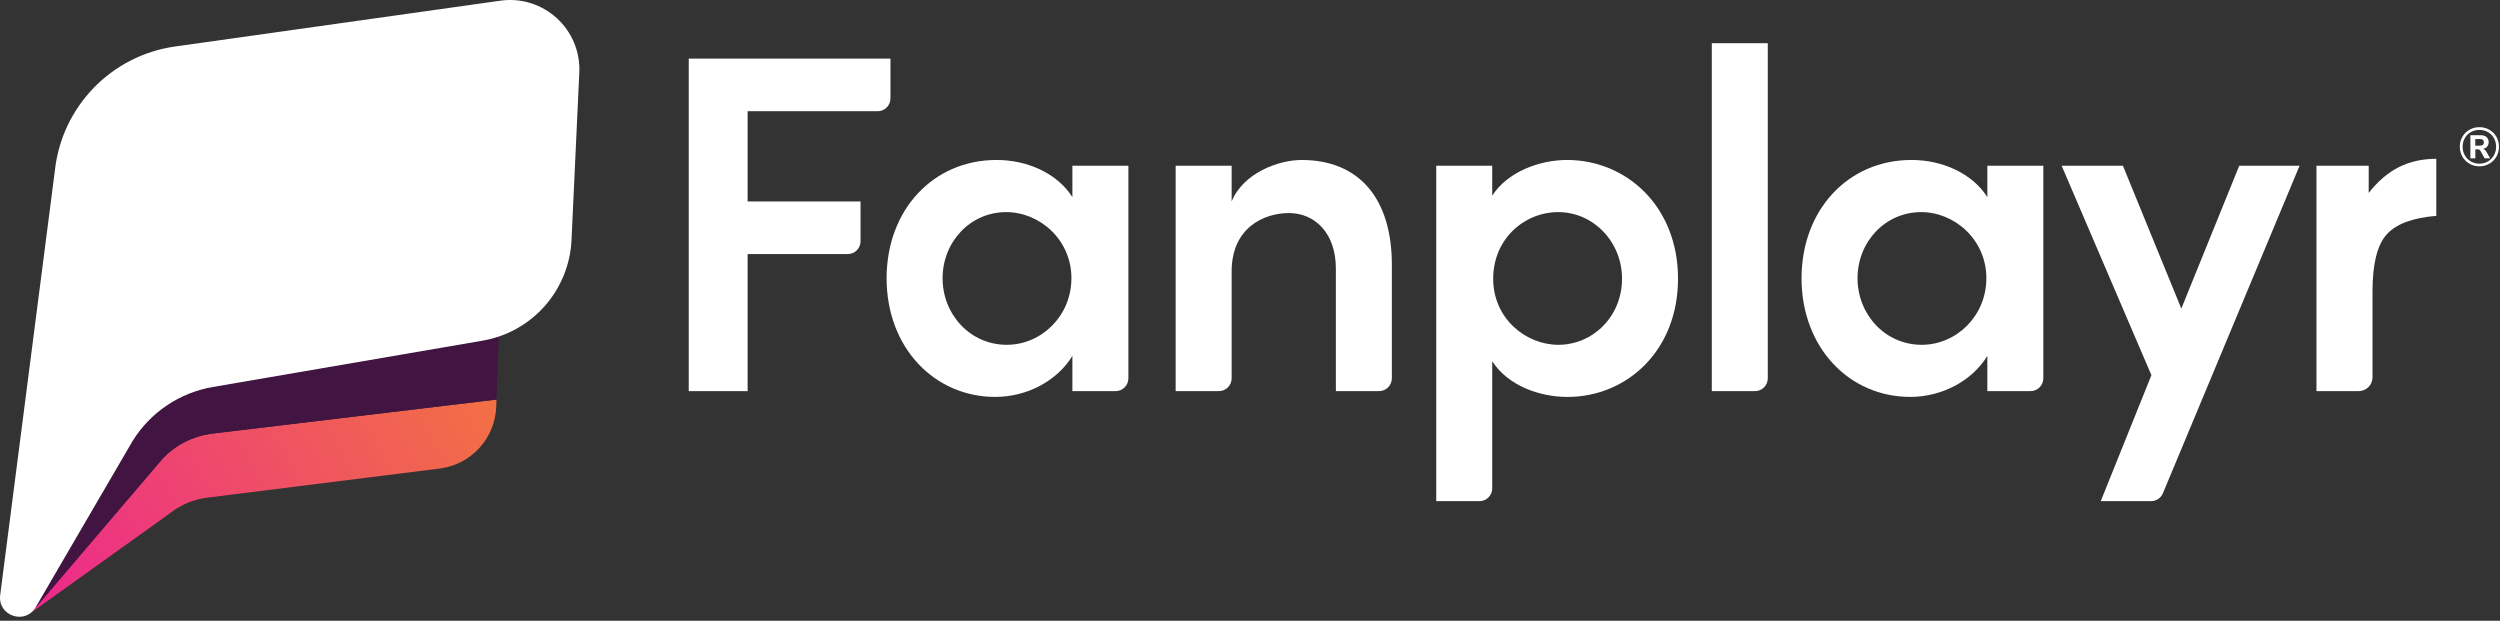 <svg width="439" height="109" viewBox="0 0 439 109" fill="none" xmlns="http://www.w3.org/2000/svg">
<rect x="0" y="0" width="439" height="109" fill="#333333" stroke="none"/>
<path d="M154.114 19.531H131.282V35.379H151.111V42.367C151.111 43.61 150.103 44.618 148.86 44.618H131.282V68.686H120.944V10.296H156.365V17.284C156.365 18.523 155.357 19.531 154.114 19.531Z" fill="white"/>
<path d="M188.312 29.107H198.143V66.431C198.143 67.674 197.135 68.682 195.892 68.682H188.312V62.495C185.687 66.816 180.433 69.697 174.753 69.697C164.159 69.697 155.687 61.136 155.687 48.85C155.687 36.901 163.822 28.089 175.008 28.089C180.433 28.089 185.687 30.462 188.312 34.613V29.107ZM188.142 48.854C188.142 42.074 182.551 37.245 176.704 37.245C170.35 37.245 165.518 42.5 165.518 48.854C165.518 55.208 170.347 60.547 176.789 60.547C182.888 60.547 188.142 55.463 188.142 48.854Z" fill="white"/>
<path d="M244.41 46.48V66.431C244.41 67.674 243.402 68.682 242.159 68.682H234.579V47.158C234.579 40.804 230.765 37.412 226.359 37.412C221.867 37.412 216.276 40.038 216.276 47.665V66.431C216.276 67.674 215.268 68.682 214.025 68.682H206.445V29.107H216.276V35.379C218.309 30.38 224.496 28.092 228.562 28.092C238.733 28.092 244.41 34.954 244.41 46.48Z" fill="white"/>
<path d="M294.66 48.939C294.66 61.565 285.677 69.7 275.254 69.7C270.255 69.7 264.746 67.667 262.035 63.428V85.752C262.035 86.995 261.027 88.003 259.784 88.003H252.204V29.107H262.035V34.361C264.746 30.125 270.425 28.089 275.169 28.089C285.592 28.092 294.66 36.227 294.66 48.939ZM284.829 48.939C284.829 42.414 279.745 37.245 273.643 37.245C267.626 37.245 262.205 41.992 262.205 48.939C262.205 55.974 267.967 60.547 273.643 60.547C279.745 60.547 284.829 55.548 284.829 48.939Z" fill="white"/>
<path d="M300.592 68.682V7.583H310.423V66.431C310.423 67.674 309.415 68.682 308.172 68.682H300.592V68.682Z" fill="white"/>
<path d="M348.977 29.107H358.808V66.431C358.808 67.674 357.8 68.682 356.557 68.682H348.977V62.495C346.351 66.816 341.097 69.697 335.417 69.697C324.824 69.697 316.352 61.136 316.352 48.85C316.352 36.901 324.487 28.089 335.673 28.089C341.097 28.089 346.351 30.462 348.977 34.613V29.107ZM348.806 48.854C348.806 42.074 343.215 37.245 337.368 37.245C331.014 37.245 326.182 42.5 326.182 48.854C326.182 55.208 331.011 60.547 337.454 60.547C343.556 60.547 348.806 55.463 348.806 48.854Z" fill="white"/>
<path d="M393.21 29.107H403.804L379.807 86.617C379.457 87.455 378.639 88 377.73 88H368.89L377.788 65.883L362.025 29.104H372.786L383.039 54.186L393.21 29.107Z" fill="white"/>
<path d="M415.943 33.881V29.107H406.77V68.682H414.18C415.525 68.682 416.614 67.593 416.614 66.247V51.159C416.614 46.351 417.438 43.024 419.09 41.178C420.738 39.333 423.646 38.243 427.814 37.906V27.884C425.383 27.884 423.2 28.368 421.273 29.332C419.342 30.295 417.564 31.811 415.943 33.881Z" fill="white"/>
<path d="M436.01 26.148C436.327 26.083 436.576 25.947 436.749 25.739C436.923 25.528 437.011 25.273 437.011 24.966C437.011 24.585 436.885 24.285 436.637 24.067C436.385 23.849 436.027 23.737 435.564 23.737H433.8V27.806H434.669V26.223H435.087C435.21 26.223 435.302 26.243 435.374 26.284C435.442 26.325 435.51 26.396 435.574 26.498L436.3 27.803H437.27L436.582 26.601C436.436 26.359 436.245 26.206 436.01 26.148ZM435.459 25.576H434.658V24.415H435.459C435.7 24.415 435.878 24.462 435.993 24.558C436.109 24.653 436.167 24.803 436.167 25.004C436.167 25.201 436.109 25.344 435.993 25.436C435.878 25.531 435.7 25.576 435.459 25.576Z" fill="white"/>
<path d="M438.37 24.023C438.067 23.498 437.655 23.087 437.131 22.783C436.606 22.48 436.024 22.331 435.38 22.331C434.737 22.331 434.154 22.48 433.633 22.783C433.109 23.087 432.697 23.498 432.394 24.016C432.091 24.537 431.941 25.119 431.941 25.759C431.941 26.4 432.091 26.985 432.394 27.506C432.697 28.031 433.109 28.446 433.637 28.749C434.165 29.056 434.744 29.206 435.38 29.206C436.017 29.206 436.596 29.052 437.124 28.749C437.652 28.446 438.067 28.031 438.367 27.506C438.67 26.982 438.82 26.4 438.82 25.759C438.823 25.126 438.673 24.547 438.37 24.023ZM437.931 27.275C437.672 27.728 437.321 28.085 436.879 28.348C436.433 28.61 435.935 28.739 435.384 28.739C434.832 28.739 434.332 28.61 433.882 28.348C433.436 28.089 433.082 27.731 432.823 27.275C432.568 26.822 432.438 26.318 432.438 25.763C432.438 25.211 432.568 24.707 432.823 24.258C433.082 23.808 433.433 23.454 433.882 23.195C434.332 22.94 434.829 22.811 435.384 22.811C435.935 22.811 436.436 22.94 436.885 23.195C437.335 23.454 437.686 23.808 437.938 24.258C438.19 24.711 438.319 25.211 438.319 25.763C438.319 26.315 438.19 26.819 437.931 27.275Z" fill="white"/>
<path d="M87.181 70.163L37.04 76.167C33.859 76.613 30.914 78.101 28.67 80.403L6.212 106.735L6.219 106.694L6.205 106.722C5.97 107.096 5.695 107.396 5.392 107.634L29.899 90.091C31.765 88.62 33.995 87.69 36.352 87.394L77.197 82.279C82.707 81.588 86.909 77.018 87.137 71.471L87.181 70.163Z" fill="url(#paint0_linear)"/>
<path d="M28.673 80.403C30.917 78.101 33.859 76.613 37.043 76.167L87.185 70.163L87.593 59.093C86.674 59.403 85.724 59.648 84.746 59.818L37.37 67.954C31.561 68.951 26.453 72.377 23.327 77.372L6.226 106.698L6.219 106.739L28.673 80.403Z" fill="#421442"/>
<path d="M0.022 104.58L9.631 29.996C10.833 18.738 19.537 9.742 30.747 8.165L87.856 0.122C95.415 -0.944 102.079 5.127 101.725 12.752L100.359 42.142C99.947 50.972 93.454 58.324 84.743 59.818L37.367 67.954C31.557 68.951 26.449 72.377 23.323 77.372L6.209 106.722C4.316 109.739 -0.356 108.125 0.022 104.58Z" fill="white"/>
<defs>
<linearGradient id="paint0_linear" x1="-8.77" y1="118.191" x2="122.819" y2="40.161" gradientUnits="userSpaceOnUse">
<stop offset="0.125" stop-color="#EC298C"/>
<stop offset="0.791" stop-color="#F37C38"/>
</linearGradient>
</defs>
</svg>
